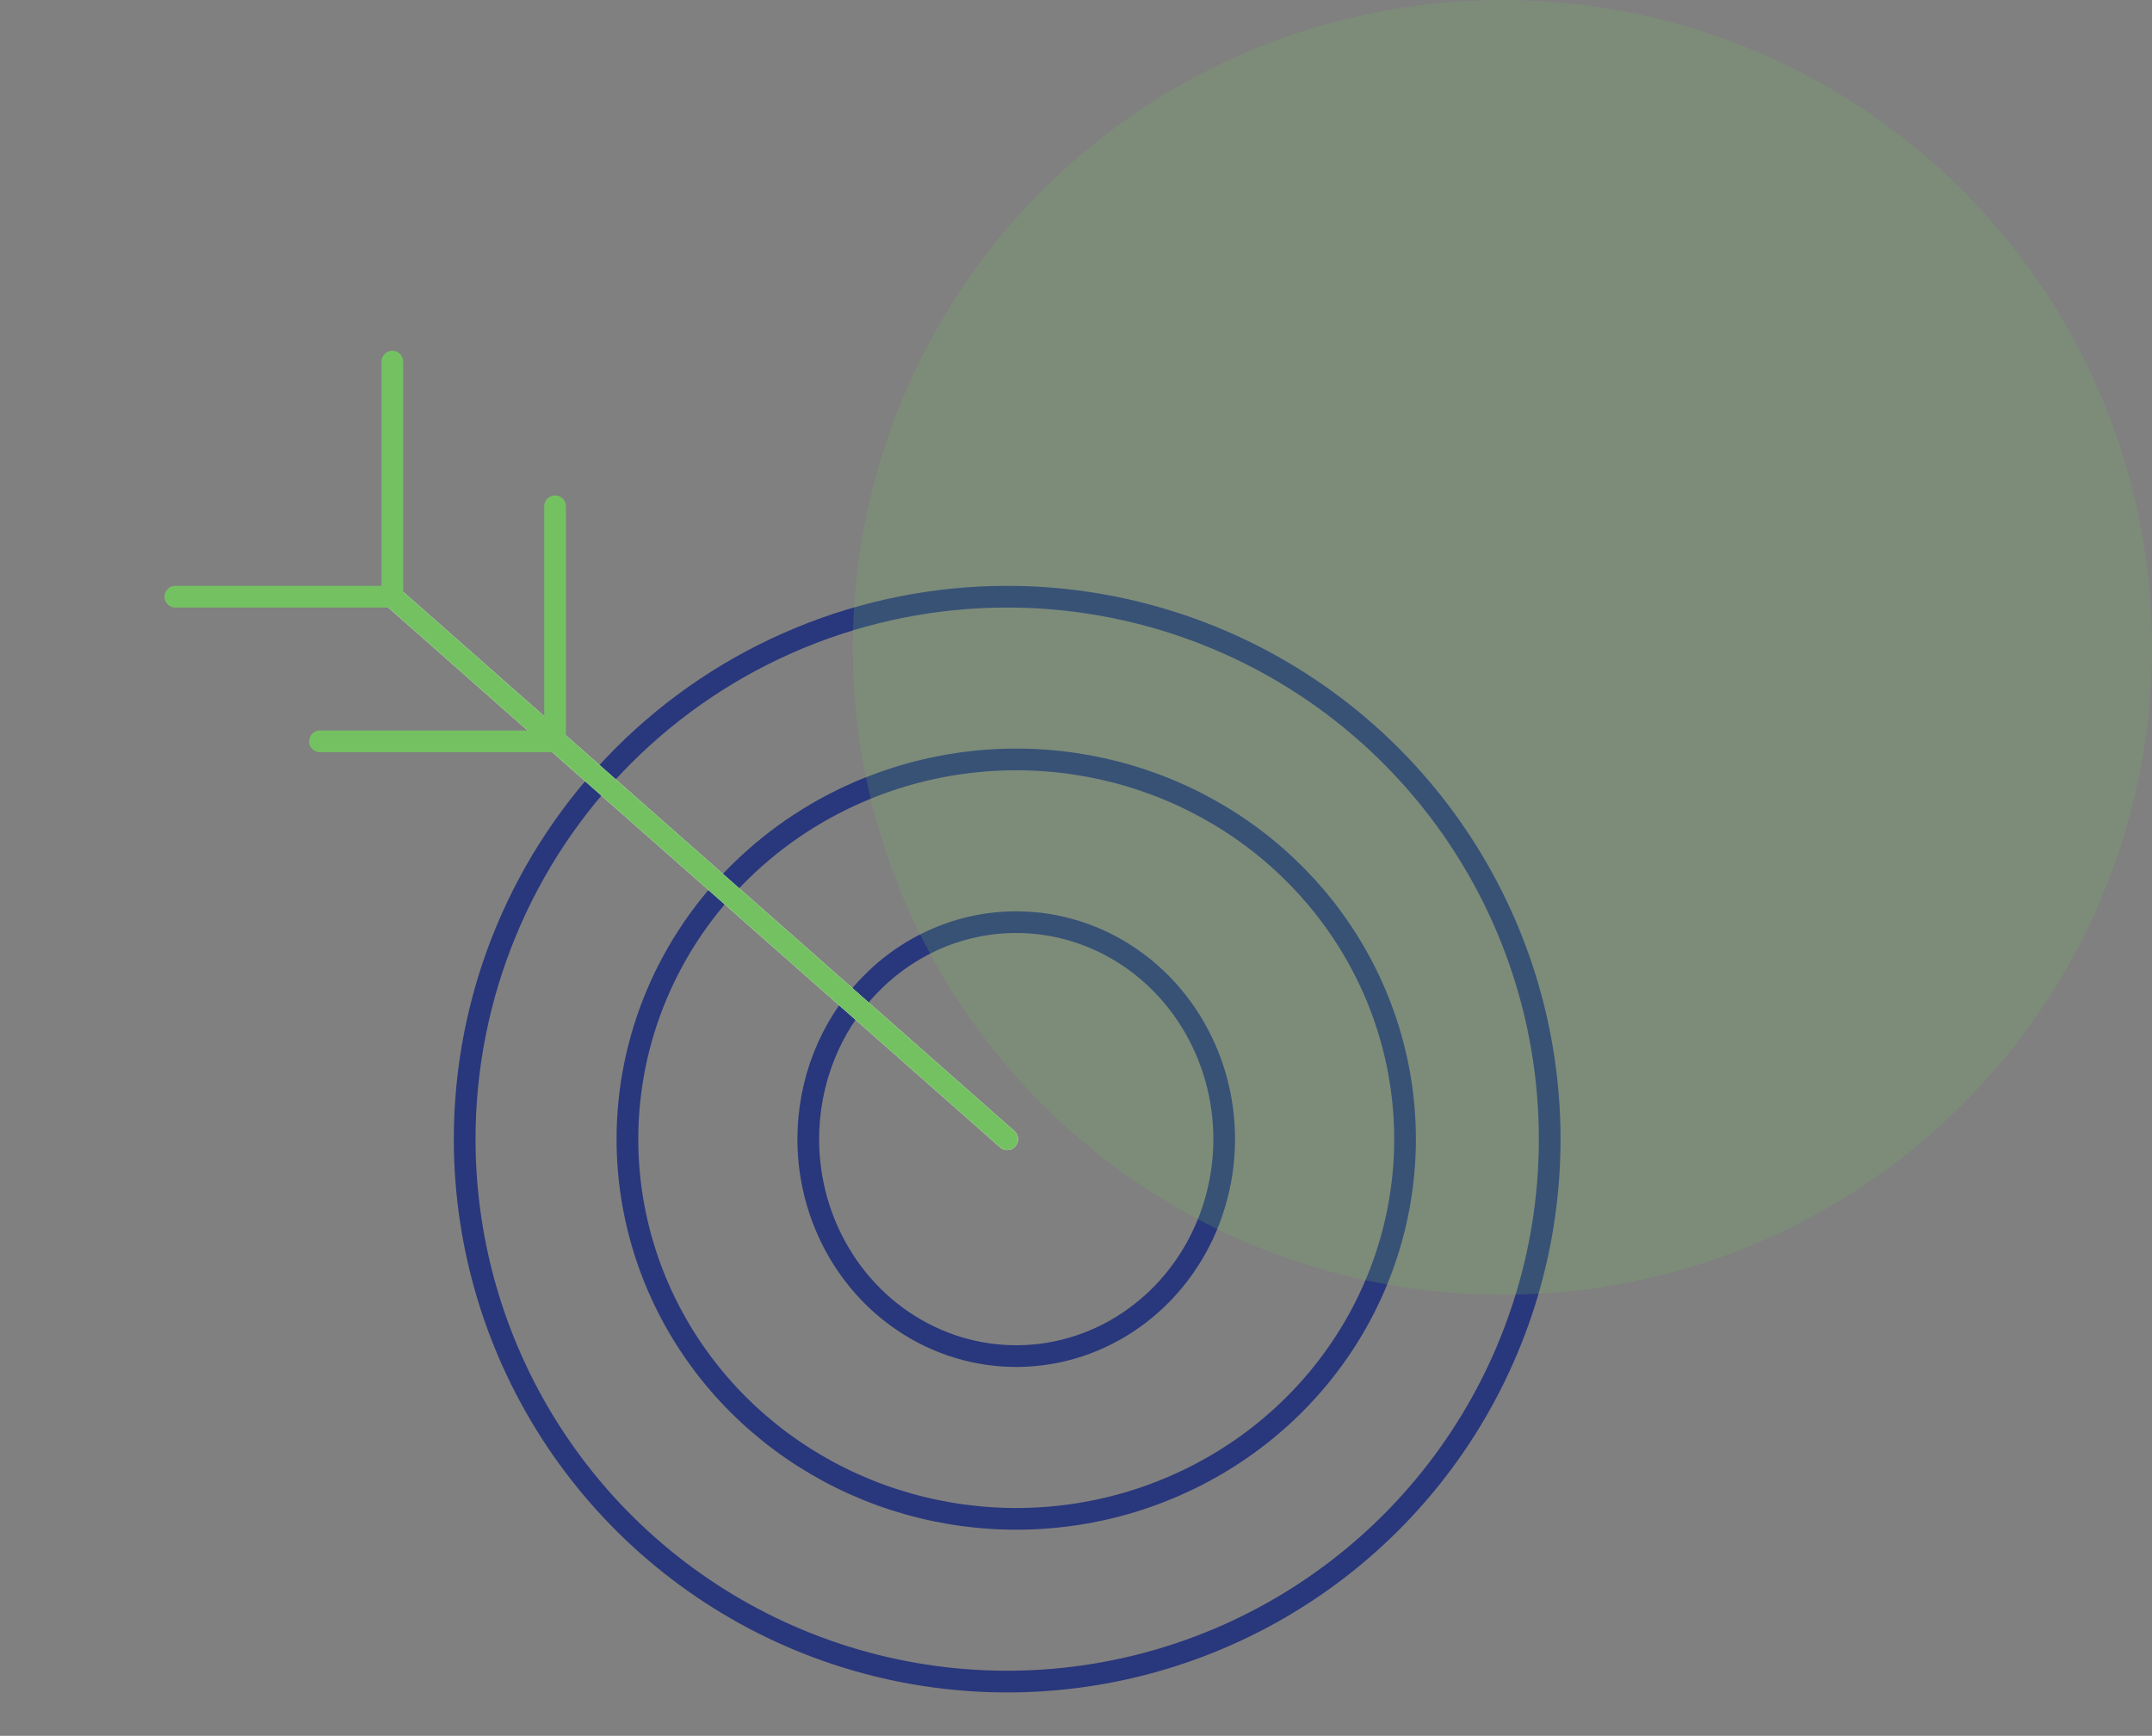 <svg width="119" height="96" viewBox="0 0 119 96" fill="none" xmlns="http://www.w3.org/2000/svg">
<rect x="0" y="0" width="119" height="96" fill="#808080" stroke="none"/>
<path d="M25.695 63C25.695 68.934 27.455 74.734 30.752 79.668C34.048 84.601 38.734 88.447 44.216 90.717C49.698 92.987 55.731 93.581 61.55 92.423C67.37 91.265 72.715 88.407 76.911 84.211C81.106 80.015 83.963 74.669 85.12 68.849C86.276 63.029 85.681 56.997 83.41 51.515C81.138 46.034 77.292 41.349 72.358 38.053C67.424 34.757 61.623 32.999 55.69 33C51.75 33 47.849 33.776 44.21 35.284C40.57 36.791 37.264 39.001 34.478 41.787C31.693 44.573 29.484 47.88 27.977 51.52C26.47 55.16 25.695 59.061 25.695 63Z" stroke="#29377C" stroke-width="1.2" stroke-linecap="round" stroke-linejoin="round"/>
<path d="M34.695 63C34.695 67.154 35.956 71.214 38.319 74.668C40.682 78.121 44.04 80.813 47.969 82.402C51.898 83.991 56.221 84.407 60.392 83.596C64.563 82.785 68.394 80.785 71.4 77.847C74.407 74.91 76.454 71.167 77.283 67.093C78.112 63.019 77.685 58.797 76.057 54.96C74.429 51.123 71.672 47.843 68.136 45.536C64.599 43.23 60.442 41.999 56.189 42C50.488 42.002 45.021 44.215 40.99 48.153C36.96 52.091 34.695 57.431 34.695 63Z" stroke="#29377C" stroke-width="1.2" stroke-linecap="round" stroke-linejoin="round"/>
<path d="M44.695 63C44.695 65.373 45.37 67.692 46.633 69.666C47.896 71.639 49.691 73.177 51.792 74.085C53.892 74.994 56.204 75.232 58.435 74.77C60.665 74.308 62.714 73.166 64.323 71.49C65.932 69.812 67.028 67.675 67.473 65.348C67.918 63.021 67.692 60.609 66.823 58.416C65.955 56.223 64.482 54.348 62.593 53.028C60.703 51.708 58.481 51.002 56.207 51C54.695 50.998 53.198 51.306 51.801 51.908C50.405 52.511 49.135 53.394 48.066 54.509C46.997 55.623 46.149 56.947 45.57 58.404C44.992 59.861 44.695 61.423 44.695 63Z" stroke="#29377C" stroke-width="1.2" stroke-linecap="round" stroke-linejoin="round"/>
<path d="M55.695 63L21.695 33" stroke="white" stroke-width="1.2" stroke-linecap="round" stroke-linejoin="round"/>
<path d="M55.695 63L21.695 33" stroke="#74C162" stroke-width="1.2" stroke-linecap="round" stroke-linejoin="round"/>
<path d="M21.695 20V33" stroke="#74C162" stroke-width="1.2" stroke-linecap="round" stroke-linejoin="round"/>
<path d="M30.695 28V41H17.695" stroke="#74C162" stroke-width="1.2" stroke-linecap="round" stroke-linejoin="round"/>
<path d="M21.695 33H9.695" stroke="#74C162" stroke-width="1.2" stroke-linecap="round" stroke-linejoin="round"/>
<ellipse cx="83.078" cy="35.802" rx="35.921" ry="35.802" fill="#74C162" fill-opacity="0.2"/>
</svg>
